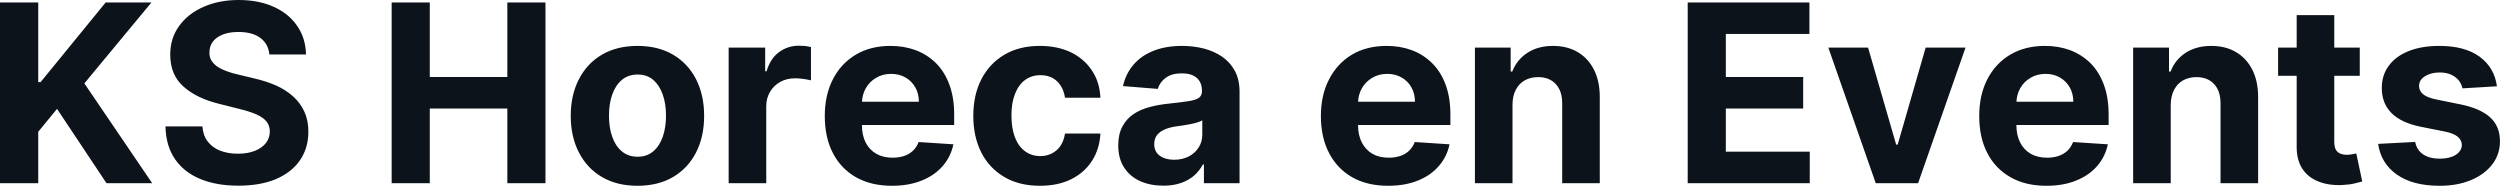 <?xml version="1.0" encoding="UTF-8" standalone="yes"?>
<svg xmlns="http://www.w3.org/2000/svg" width="100%" height="100%" viewBox="0 0 231.454 17.201" fill="#0D131A">
  <path d="M3.54 16.96L0 16.96L0 0.23L3.54 0.23L3.54 7.60L3.76 7.60L9.78 0.23L14.02 0.23L7.81 7.72L14.09 16.96L9.86 16.96L5.28 10.08L3.54 12.20L3.54 16.96ZM28.33 5.04L24.94 5.04Q24.84 4.05 24.09 3.50Q23.35 2.96 22.08 2.96L22.08 2.96Q21.21 2.96 20.62 3.20Q20.02 3.44 19.70 3.86Q19.39 4.29 19.39 4.83L19.39 4.83Q19.37 5.28 19.58 5.61Q19.79 5.95 20.16 6.19Q20.53 6.43 21.01 6.60Q21.49 6.78 22.04 6.90L22.04 6.90L23.54 7.26Q24.63 7.51 25.55 7.91Q26.46 8.32 27.13 8.92Q27.80 9.52 28.17 10.32Q28.55 11.13 28.55 12.18L28.55 12.18Q28.55 13.71 27.77 14.84Q27.00 15.96 25.55 16.58Q24.10 17.19 22.06 17.19L22.06 17.19Q20.04 17.19 18.54 16.57Q17.04 15.95 16.20 14.73Q15.36 13.51 15.32 11.70L15.32 11.70L18.74 11.70Q18.80 12.55 19.23 13.10Q19.66 13.66 20.38 13.95Q21.11 14.23 22.02 14.23L22.02 14.23Q22.92 14.23 23.58 13.97Q24.25 13.71 24.62 13.24Q24.98 12.77 24.98 12.17L24.98 12.17Q24.98 11.61 24.65 11.22Q24.32 10.84 23.69 10.57Q23.06 10.30 22.14 10.08L22.14 10.08L20.32 9.62Q18.21 9.11 16.98 8.01Q15.76 6.92 15.76 5.06L15.76 5.06Q15.76 3.54 16.58 2.41Q17.40 1.27 18.83 0.64Q20.27 0 22.10 0L22.10 0Q23.96 0 25.36 0.64Q26.75 1.27 27.52 2.41Q28.30 3.54 28.33 5.04L28.33 5.04ZM39.79 16.96L36.26 16.96L36.26 0.23L39.79 0.23L39.79 7.13L46.97 7.13L46.97 0.23L50.50 0.23L50.50 16.96L46.97 16.96L46.97 10.05L39.79 10.05L39.79 16.96ZM59.02 17.20L59.02 17.20Q57.12 17.20 55.73 16.39Q54.35 15.58 53.60 14.12Q52.84 12.66 52.84 10.73L52.84 10.73Q52.84 8.79 53.60 7.33Q54.35 5.87 55.73 5.06Q57.12 4.25 59.02 4.25L59.02 4.25Q60.92 4.25 62.31 5.06Q63.69 5.87 64.44 7.33Q65.19 8.79 65.19 10.73L65.19 10.73Q65.19 12.66 64.44 14.12Q63.69 15.58 62.31 16.39Q60.92 17.20 59.02 17.20ZM59.04 14.51L59.04 14.51Q59.90 14.51 60.48 14.01Q61.06 13.52 61.36 12.66Q61.66 11.80 61.66 10.71L61.66 10.71Q61.66 9.61 61.36 8.76Q61.06 7.90 60.48 7.40Q59.90 6.90 59.04 6.90L59.04 6.90Q58.16 6.90 57.57 7.40Q56.98 7.90 56.68 8.76Q56.38 9.61 56.38 10.71L56.38 10.71Q56.38 11.80 56.68 12.66Q56.98 13.52 57.57 14.01Q58.16 14.51 59.04 14.51ZM70.94 16.96L67.46 16.96L67.46 4.41L70.84 4.41L70.84 6.60L70.97 6.60Q71.31 5.43 72.12 4.83Q72.93 4.23 73.98 4.23L73.98 4.23Q74.24 4.23 74.55 4.26Q74.85 4.30 75.08 4.35L75.08 4.35L75.08 7.44Q74.83 7.37 74.40 7.31Q73.97 7.25 73.61 7.25L73.61 7.25Q72.84 7.25 72.24 7.58Q71.64 7.91 71.29 8.50Q70.94 9.09 70.94 9.86L70.94 9.86L70.94 16.96ZM82.58 17.20L82.58 17.20Q80.65 17.20 79.25 16.41Q77.86 15.62 77.11 14.17Q76.36 12.73 76.36 10.74L76.36 10.74Q76.36 8.80 77.11 7.34Q77.86 5.88 79.23 5.06Q80.60 4.25 82.44 4.25L82.44 4.25Q83.69 4.25 84.76 4.64Q85.83 5.04 86.64 5.83Q87.44 6.62 87.89 7.82Q88.34 9.02 88.34 10.62L88.34 10.62L88.34 11.57L77.75 11.57L77.75 9.42L85.07 9.42Q85.07 8.67 84.74 8.09Q84.41 7.51 83.84 7.18Q83.26 6.84 82.50 6.84L82.50 6.84Q81.71 6.84 81.10 7.21Q80.49 7.57 80.15 8.18Q79.81 8.79 79.80 9.53L79.80 9.53L79.80 11.58Q79.80 12.51 80.14 13.19Q80.49 13.87 81.13 14.24Q81.77 14.60 82.64 14.60L82.64 14.60Q83.22 14.60 83.70 14.44Q84.18 14.28 84.53 13.95Q84.87 13.62 85.05 13.15L85.05 13.15L88.27 13.36Q88.02 14.52 87.27 15.38Q86.51 16.25 85.32 16.72Q84.13 17.20 82.58 17.20ZM96.28 17.20L96.28 17.20Q94.35 17.20 92.97 16.38Q91.58 15.56 90.84 14.10Q90.11 12.64 90.11 10.73L90.11 10.73Q90.11 8.80 90.85 7.35Q91.60 5.89 92.98 5.07Q94.36 4.25 96.26 4.25L96.26 4.25Q97.91 4.25 99.14 4.84Q100.37 5.44 101.09 6.52Q101.81 7.60 101.88 9.05L101.88 9.05L98.60 9.05Q98.46 8.11 97.87 7.53Q97.28 6.96 96.32 6.96L96.32 6.96Q95.51 6.96 94.91 7.40Q94.31 7.83 93.98 8.67Q93.64 9.50 93.64 10.68L93.64 10.68Q93.64 11.88 93.97 12.73Q94.30 13.57 94.91 14.01Q95.51 14.45 96.32 14.45L96.32 14.45Q96.92 14.45 97.39 14.20Q97.87 13.96 98.19 13.49Q98.50 13.02 98.60 12.36L98.60 12.36L101.88 12.36Q101.80 13.80 101.10 14.89Q100.40 15.98 99.18 16.59Q97.95 17.20 96.28 17.20ZM107.70 17.19L107.70 17.19Q106.50 17.19 105.56 16.77Q104.62 16.35 104.08 15.52Q103.53 14.69 103.53 13.45L103.53 13.45Q103.53 12.41 103.92 11.70Q104.30 10.99 104.96 10.55Q105.62 10.12 106.47 9.90Q107.31 9.68 108.25 9.59L108.25 9.59Q109.34 9.47 110.01 9.37Q110.68 9.27 110.98 9.07Q111.28 8.86 111.28 8.46L111.28 8.46L111.28 8.41Q111.28 7.64 110.80 7.21Q110.31 6.79 109.42 6.79L109.42 6.79Q108.48 6.79 107.93 7.20Q107.37 7.61 107.19 8.23L107.19 8.23L103.97 7.97Q104.22 6.83 104.94 5.99Q105.66 5.15 106.80 4.70Q107.94 4.25 109.44 4.25L109.44 4.25Q110.48 4.25 111.44 4.49Q112.40 4.74 113.15 5.25Q113.90 5.77 114.33 6.57Q114.76 7.38 114.76 8.49L114.76 8.49L114.76 16.96L111.46 16.96L111.46 15.22L111.37 15.22Q111.06 15.80 110.56 16.25Q110.05 16.69 109.34 16.94Q108.63 17.19 107.70 17.19ZM108.69 14.79L108.69 14.79Q109.46 14.79 110.05 14.49Q110.64 14.18 110.97 13.66Q111.31 13.13 111.31 12.47L111.31 12.47L111.31 11.14Q111.14 11.25 110.86 11.33Q110.58 11.42 110.23 11.49Q109.88 11.56 109.53 11.61Q109.18 11.66 108.89 11.70L108.89 11.70Q108.28 11.79 107.82 11.99Q107.36 12.19 107.11 12.52Q106.86 12.85 106.86 13.34L106.86 13.34Q106.86 14.05 107.38 14.42Q107.89 14.79 108.69 14.79ZM128.52 17.20L128.52 17.20Q126.58 17.20 125.19 16.41Q123.80 15.62 123.05 14.17Q122.29 12.73 122.29 10.74L122.29 10.74Q122.29 8.80 123.05 7.34Q123.80 5.88 125.16 5.06Q126.53 4.25 128.38 4.25L128.38 4.25Q129.62 4.25 130.69 4.64Q131.77 5.04 132.57 5.83Q133.38 6.62 133.83 7.82Q134.28 9.02 134.28 10.62L134.28 10.62L134.28 11.57L123.68 11.57L123.68 9.42L131.00 9.42Q131.00 8.67 130.67 8.09Q130.35 7.51 129.77 7.18Q129.20 6.84 128.44 6.84L128.44 6.84Q127.64 6.84 127.03 7.21Q126.43 7.57 126.08 8.18Q125.74 8.79 125.73 9.53L125.73 9.53L125.73 11.58Q125.73 12.51 126.08 13.19Q126.43 13.87 127.06 14.24Q127.70 14.60 128.57 14.60L128.57 14.60Q129.15 14.60 129.64 14.44Q130.12 14.28 130.46 13.95Q130.80 13.62 130.98 13.15L130.98 13.15L134.20 13.36Q133.96 14.52 133.20 15.38Q132.45 16.25 131.26 16.72Q130.07 17.20 128.52 17.20ZM140.03 9.70L140.03 9.70L140.03 16.96L136.55 16.96L136.55 4.41L139.86 4.41L139.86 6.62L140.01 6.62Q140.43 5.53 141.41 4.89Q142.39 4.25 143.78 4.25L143.78 4.25Q145.09 4.25 146.06 4.82Q147.03 5.39 147.57 6.45Q148.11 7.51 148.11 8.97L148.11 8.97L148.11 16.96L144.63 16.96L144.63 9.59Q144.64 8.44 144.04 7.79Q143.45 7.14 142.40 7.14L142.40 7.14Q141.70 7.14 141.16 7.44Q140.63 7.74 140.33 8.32Q140.03 8.89 140.03 9.70ZM167.55 16.96L156.25 16.96L156.25 0.23L167.52 0.23L167.52 3.14L159.78 3.14L159.78 7.13L166.94 7.13L166.94 10.05L159.78 10.05L159.78 14.04L167.55 14.04L167.55 16.96ZM178.28 4.41L181.97 4.41L177.58 16.96L173.66 16.96L169.27 4.41L172.95 4.41L175.55 13.39L175.69 13.39L178.28 4.41ZM189.46 17.20L189.46 17.20Q187.53 17.20 186.14 16.41Q184.74 15.62 183.99 14.17Q183.24 12.73 183.24 10.74L183.24 10.74Q183.24 8.80 183.99 7.34Q184.74 5.88 186.11 5.06Q187.48 4.25 189.33 4.25L189.33 4.25Q190.57 4.25 191.64 4.64Q192.71 5.04 193.52 5.83Q194.32 6.62 194.77 7.82Q195.22 9.02 195.22 10.62L195.22 10.62L195.22 11.57L184.63 11.57L184.63 9.42L191.95 9.42Q191.95 8.67 191.62 8.09Q191.29 7.51 190.72 7.18Q190.14 6.84 189.38 6.84L189.38 6.84Q188.59 6.84 187.98 7.21Q187.37 7.57 187.03 8.18Q186.69 8.79 186.68 9.53L186.68 9.53L186.68 11.58Q186.68 12.51 187.03 13.19Q187.37 13.87 188.01 14.24Q188.65 14.60 189.52 14.60L189.52 14.60Q190.10 14.60 190.58 14.44Q191.06 14.28 191.41 13.95Q191.75 13.62 191.93 13.15L191.93 13.15L195.15 13.36Q194.90 14.52 194.15 15.38Q193.39 16.25 192.20 16.72Q191.02 17.20 189.46 17.20ZM200.97 9.70L200.97 9.70L200.97 16.96L197.49 16.96L197.49 4.41L200.81 4.41L200.81 6.62L200.96 6.62Q201.37 5.53 202.35 4.89Q203.33 4.25 204.73 4.25L204.73 4.25Q206.04 4.25 207.01 4.82Q207.98 5.39 208.52 6.45Q209.06 7.51 209.06 8.97L209.06 8.97L209.06 16.96L205.58 16.96L205.58 9.59Q205.59 8.44 204.99 7.79Q204.39 7.14 203.35 7.14L203.35 7.14Q202.65 7.14 202.11 7.44Q201.58 7.74 201.28 8.32Q200.98 8.89 200.97 9.70ZM210.91 4.41L218.47 4.41L218.47 7.02L210.91 7.02L210.91 4.41ZM212.63 13.56L212.63 1.40L216.11 1.40L216.11 13.10Q216.11 13.58 216.25 13.85Q216.40 14.11 216.67 14.22Q216.93 14.33 217.28 14.33L217.28 14.33Q217.53 14.33 217.77 14.28Q218.02 14.24 218.15 14.21L218.15 14.21L218.70 16.80Q218.43 16.88 217.96 16.99Q217.49 17.10 216.81 17.13L216.81 17.13Q215.55 17.18 214.61 16.79Q213.66 16.41 213.14 15.60Q212.62 14.79 212.63 13.56L212.63 13.56ZM231.17 7.99L231.17 7.99L227.98 8.18Q227.90 7.78 227.63 7.44Q227.36 7.11 226.92 6.91Q226.49 6.71 225.88 6.71L225.88 6.71Q225.07 6.71 224.52 7.05Q223.96 7.39 223.96 7.96L223.96 7.96Q223.96 8.40 224.32 8.71Q224.68 9.03 225.56 9.21L225.56 9.21L227.83 9.67Q229.66 10.05 230.56 10.88Q231.45 11.71 231.45 13.07L231.45 13.07Q231.45 14.30 230.73 15.23Q230.01 16.16 228.75 16.68Q227.50 17.20 225.87 17.20L225.87 17.20Q223.38 17.20 221.90 16.16Q220.43 15.12 220.17 13.32L220.17 13.32L223.60 13.14Q223.75 13.90 224.35 14.30Q224.94 14.69 225.88 14.69L225.88 14.69Q226.79 14.69 227.35 14.34Q227.91 13.98 227.92 13.42L227.92 13.42Q227.91 12.95 227.52 12.64Q227.12 12.33 226.31 12.17L226.31 12.17L224.14 11.74Q222.30 11.37 221.40 10.46Q220.51 9.56 220.51 8.15L220.51 8.15Q220.51 6.94 221.17 6.07Q221.82 5.19 223.02 4.72Q224.22 4.25 225.83 4.25L225.83 4.25Q228.20 4.25 229.57 5.25Q230.94 6.26 231.17 7.99Z" preserveAspectRatio="none"/>
</svg>